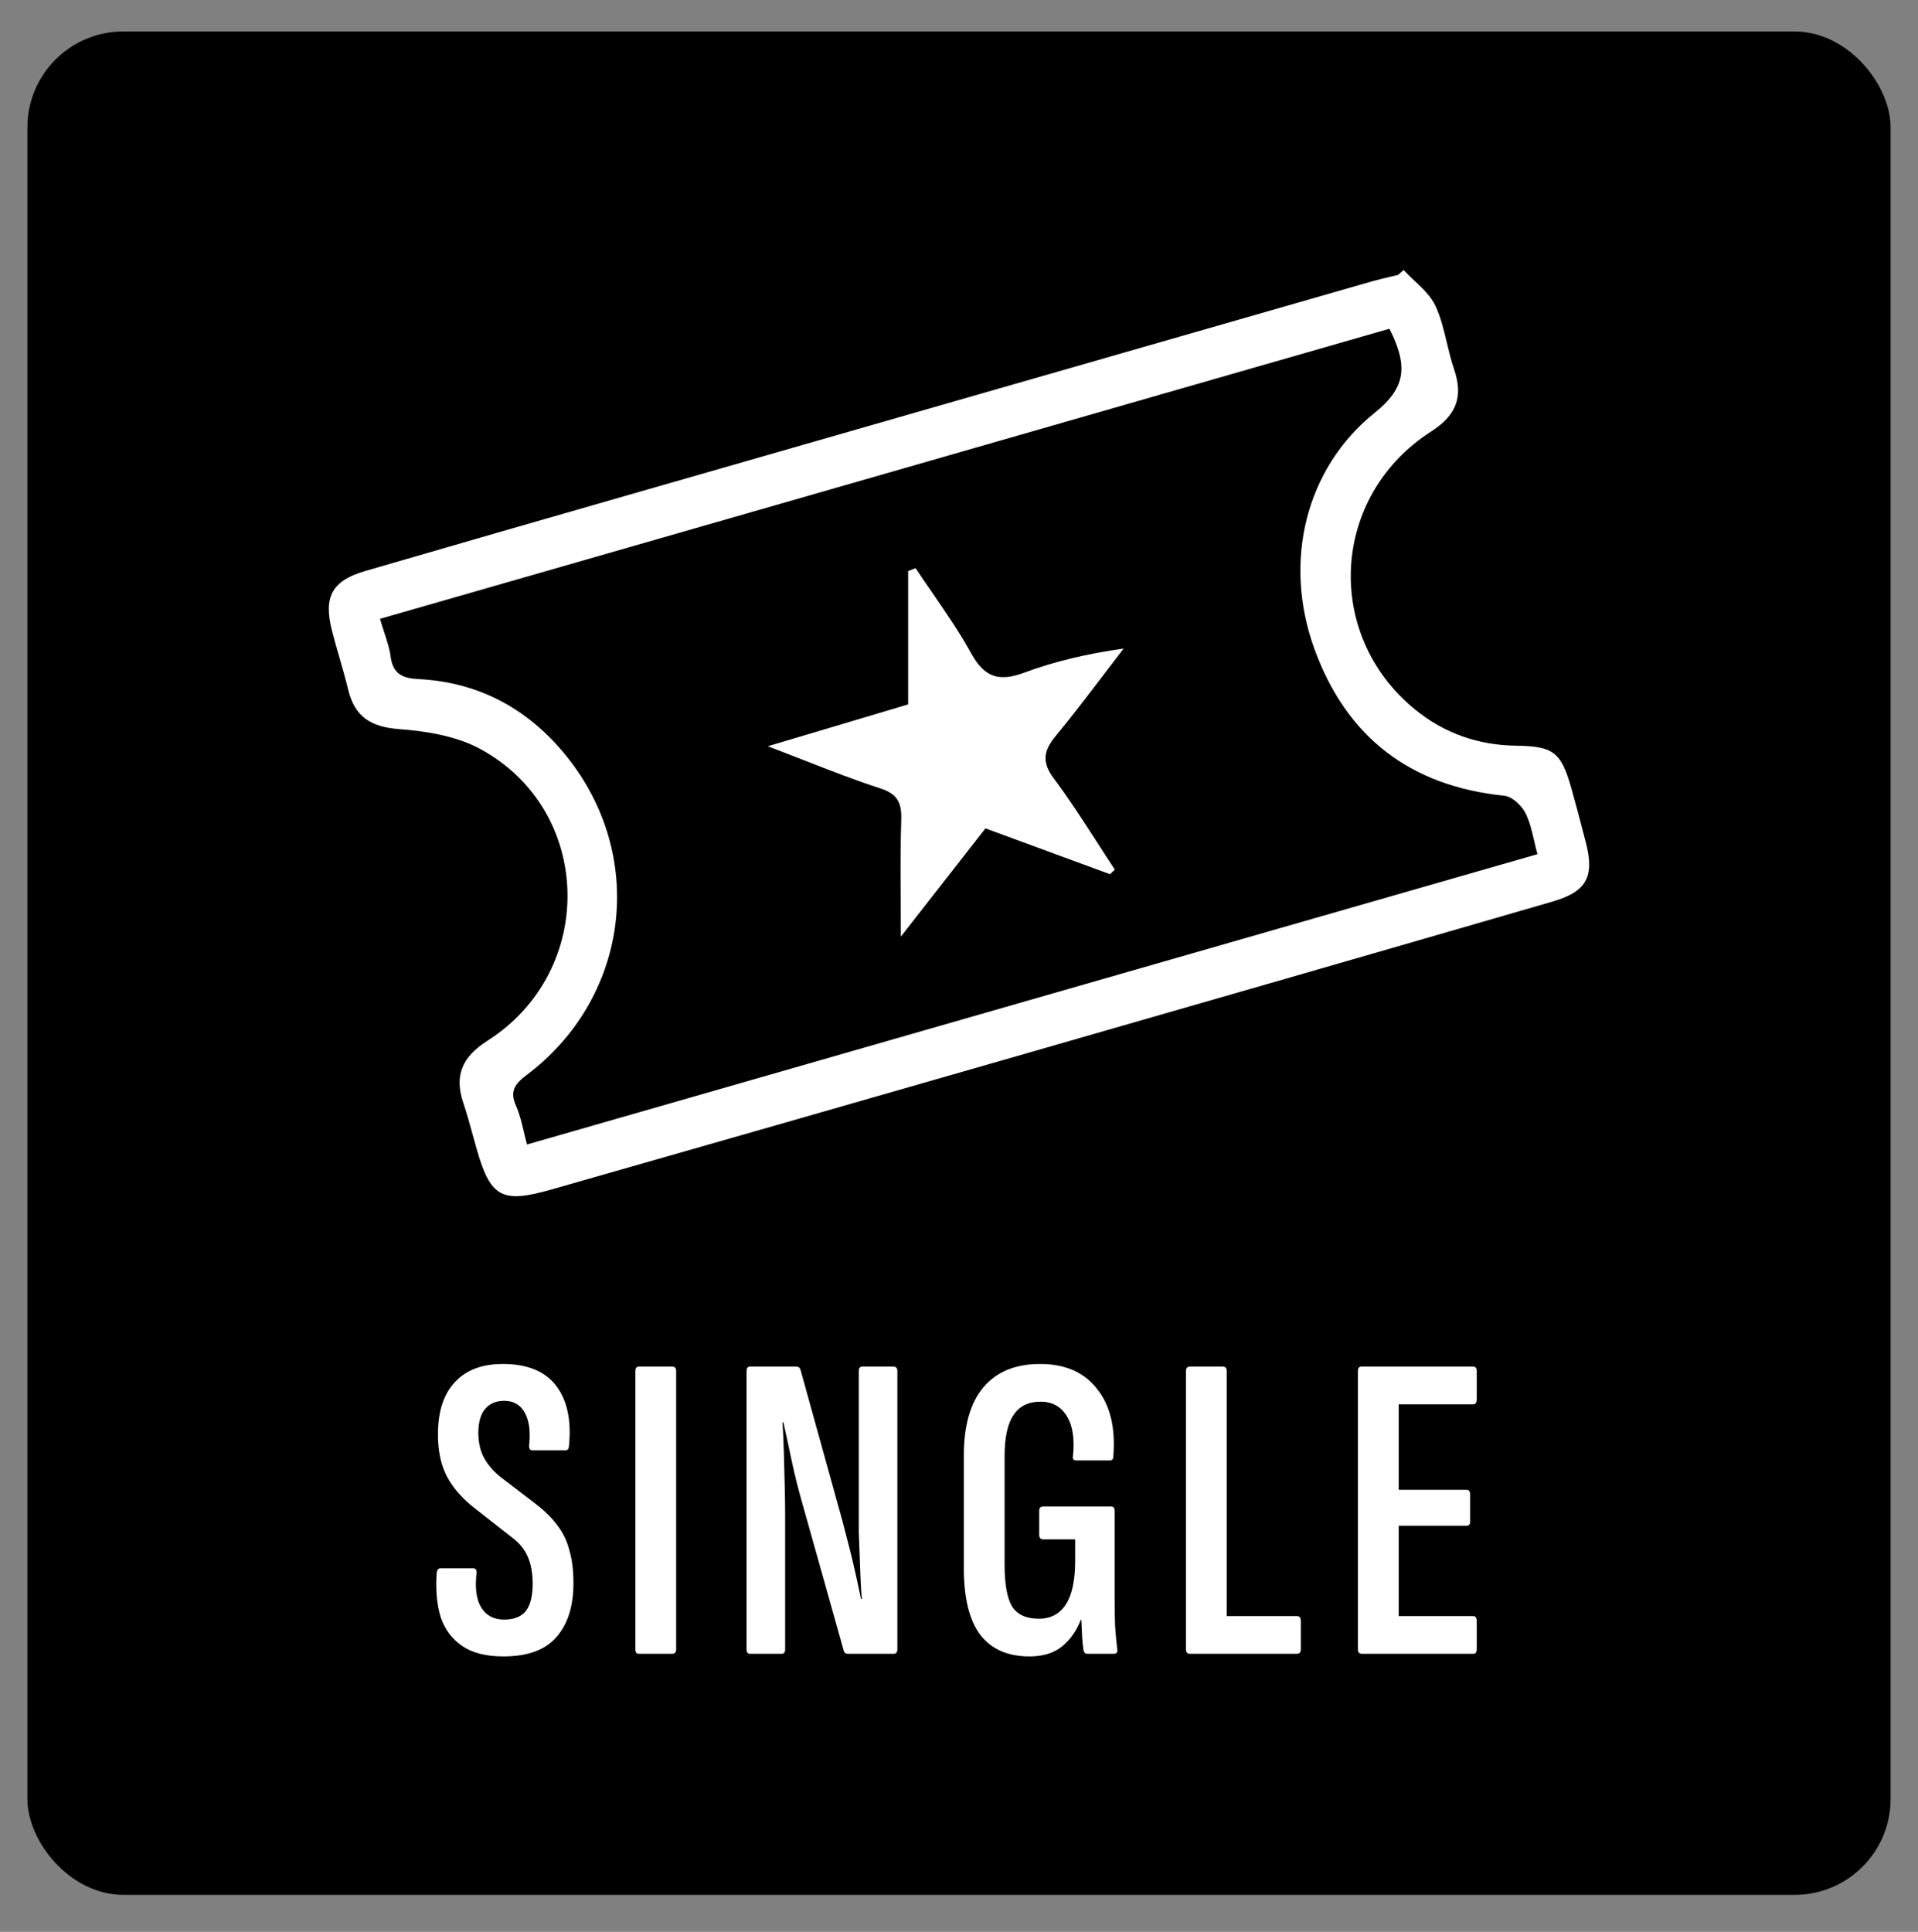 <svg width="140" height="141" viewBox="0 0 140 141" fill="none" xmlns="http://www.w3.org/2000/svg">
<rect x="0" y="0" width="140" height="141" fill="#808080" stroke="none"/>
<rect x="2" y="2.297" width="136" height="136" rx="7" fill="0F0099"/>
<path d="M76.436 62.117C77.98 62.686 79.501 63.246 81.02 63.804V63.809C81.141 63.695 81.257 63.581 81.373 63.467C80.934 62.805 80.504 62.137 80.073 61.468C79.057 59.891 78.04 58.313 76.921 56.816C76.004 55.59 76.192 54.766 77.077 53.694C78.267 52.252 79.402 50.76 80.538 49.269C81.029 48.623 81.521 47.977 82.017 47.335C79.415 47.7 77.025 48.252 74.739 49.101C72.926 49.775 71.857 49.442 70.892 47.692C70.054 46.171 69.065 44.735 68.076 43.298C67.658 42.69 67.24 42.082 66.832 41.467C66.742 41.504 66.651 41.539 66.56 41.575C66.469 41.61 66.378 41.646 66.288 41.682V51.411C62.905 52.419 59.731 53.365 56.047 54.465C56.98 54.82 57.859 55.163 58.702 55.492C60.667 56.26 62.438 56.952 64.242 57.535C65.507 57.941 65.828 58.583 65.784 59.845C65.719 61.794 65.731 63.747 65.745 65.773C65.75 66.621 65.756 67.482 65.756 68.36C67.121 66.614 68.453 64.909 69.768 63.225C70.492 62.297 71.212 61.376 71.929 60.459C73.466 61.024 74.961 61.574 76.436 62.117Z" fill="white"/>
<path fill-rule="evenodd" clip-rule="evenodd" d="M103.233 20.477C102.964 20.224 102.695 19.972 102.45 19.707L102.454 19.703L102.05 20.064C101.848 20.114 101.644 20.162 101.441 20.21C100.997 20.314 100.553 20.418 100.116 20.544C82.853 25.5 65.588 30.461 48.325 35.422L48.269 35.438C47.516 35.654 46.764 35.87 46.011 36.087C39.558 37.941 33.105 39.795 26.659 41.675C24.221 42.386 23.596 43.555 24.233 46.044C24.399 46.699 24.587 47.348 24.776 47.997C24.999 48.768 25.223 49.539 25.41 50.32C25.89 52.334 27.091 53.061 29.129 53.215C31.131 53.365 33.288 53.715 35.026 54.649C43.321 59.119 43.597 70.854 35.582 75.959C33.765 77.116 33.128 78.46 33.821 80.506C34.081 81.278 34.297 82.065 34.512 82.853C34.598 83.167 34.684 83.482 34.774 83.796C35.791 87.389 36.607 87.856 40.25 86.817C51.608 83.572 62.965 80.32 74.315 77.055C87.322 73.315 100.333 69.571 113.332 65.799C115.842 65.068 116.406 63.964 115.746 61.446C115.698 61.265 115.651 61.083 115.603 60.902C115.311 59.783 115.018 58.663 114.705 57.552C113.948 54.876 113.392 54.466 110.645 54.425C107.899 54.385 105.413 53.52 103.275 51.774C96.59 46.304 97.146 36.197 104.448 31.503C106.286 30.322 106.838 28.994 106.137 26.947C105.921 26.32 105.766 25.668 105.611 25.017C105.391 24.09 105.171 23.166 104.776 22.322C104.446 21.619 103.839 21.048 103.233 20.477ZM27.736 45.167C52.304 38.11 76.821 31.065 101.414 23.995C101.484 24.139 101.535 24.242 101.576 24.323C101.627 24.427 101.66 24.493 101.69 24.56C102.659 26.76 102.627 28.299 100.361 30.114C95.256 34.199 93.655 41.033 95.929 47.327C98.275 53.824 102.971 57.385 109.801 58.076C110.365 58.133 111.062 58.782 111.346 59.343C111.65 59.944 111.808 60.623 111.979 61.355C112.053 61.675 112.13 62.005 112.223 62.343C95.782 67.065 79.419 71.766 63.021 76.478C54.85 78.825 46.671 81.175 38.469 83.531C38.38 83.206 38.306 82.891 38.234 82.586C38.077 81.924 37.932 81.309 37.68 80.742C37.188 79.646 37.564 79.122 38.457 78.448C45.811 72.897 47.208 62.843 41.623 55.542C38.841 51.908 35.15 49.8 30.558 49.565C29.405 49.508 28.684 49.211 28.512 47.92C28.436 47.342 28.252 46.779 28.042 46.139C27.943 45.836 27.837 45.515 27.736 45.167Z" fill="white"/>
<path d="M36.737 120.895C35.478 120.895 34.475 120.639 33.729 120.127C32.982 119.615 32.459 118.911 32.161 118.015C31.883 117.098 31.787 116.031 31.873 114.815C31.894 114.58 31.99 114.463 32.161 114.463H34.529C34.721 114.463 34.806 114.58 34.785 114.815C34.657 115.924 34.774 116.767 35.137 117.343C35.499 117.919 36.054 118.207 36.801 118.207C37.505 118.207 38.027 118.004 38.369 117.599C38.71 117.172 38.881 116.5 38.881 115.583C38.881 114.815 38.763 114.164 38.529 113.631C38.294 113.076 37.899 112.596 37.345 112.191L34.689 110.111C33.75 109.386 33.057 108.596 32.609 107.743C32.161 106.868 31.947 105.802 31.969 104.543C31.99 102.943 32.406 101.716 33.217 100.863C34.027 99.989 35.19 99.551 36.705 99.551C38.475 99.551 39.766 100.074 40.577 101.119C41.387 102.164 41.707 103.604 41.537 105.439C41.537 105.716 41.451 105.855 41.281 105.855H38.849C38.678 105.855 38.603 105.716 38.625 105.439C38.731 104.458 38.625 103.679 38.305 103.103C37.985 102.527 37.483 102.239 36.801 102.239C36.225 102.239 35.766 102.431 35.425 102.815C35.105 103.178 34.934 103.743 34.913 104.511C34.913 105.258 35.051 105.887 35.329 106.399C35.606 106.911 36.011 107.38 36.545 107.807L39.137 109.791C39.798 110.303 40.321 110.826 40.705 111.359C41.11 111.892 41.398 112.5 41.569 113.183C41.761 113.844 41.857 114.634 41.857 115.551C41.857 117.236 41.441 118.548 40.609 119.487C39.798 120.426 38.507 120.895 36.737 120.895Z" fill="white"/>
<path d="M46.634 120.703C46.463 120.703 46.378 120.596 46.378 120.383V100.063C46.378 99.85 46.463 99.743 46.634 99.743H49.066C49.258 99.743 49.354 99.85 49.354 100.063V120.383C49.354 120.596 49.258 120.703 49.066 120.703H46.634Z" fill="white"/>
<path d="M54.749 120.703C54.578 120.703 54.493 120.596 54.493 120.383V100.063C54.493 99.85 54.578 99.743 54.749 99.743H58.109C58.279 99.743 58.386 99.818 58.429 99.967L61.501 111.039C61.65 111.594 61.81 112.212 61.981 112.895C62.151 113.556 62.311 114.228 62.461 114.911C62.61 115.572 62.738 116.17 62.845 116.703H62.909C62.866 116.276 62.834 115.786 62.813 115.231C62.791 114.676 62.77 114.111 62.749 113.535C62.727 112.959 62.706 112.394 62.685 111.839C62.685 111.284 62.685 110.794 62.685 110.367V100.063C62.685 99.85 62.77 99.743 62.941 99.743H65.213C65.405 99.743 65.501 99.85 65.501 100.063V120.383C65.501 120.596 65.405 120.703 65.213 120.703H61.885C61.735 120.703 61.639 120.639 61.597 120.511L58.557 109.695C58.258 108.65 58.002 107.626 57.789 106.623C57.575 105.599 57.373 104.66 57.181 103.807H57.117C57.159 104.426 57.191 105.14 57.213 105.951C57.234 106.74 57.255 107.54 57.277 108.351C57.298 109.162 57.309 109.876 57.309 110.495V120.383C57.309 120.596 57.223 120.703 57.053 120.703H54.749Z" fill="white"/>
<path d="M75.151 120.895C73.551 120.895 72.346 120.362 71.535 119.295C70.746 118.228 70.351 116.618 70.351 114.463V106.239C70.351 104.063 70.82 102.41 71.759 101.279C72.719 100.127 74.106 99.551 75.919 99.551C77.754 99.551 79.14 100.159 80.079 101.375C81.039 102.57 81.433 104.212 81.263 106.303C81.263 106.495 81.177 106.591 81.007 106.591H78.543C78.351 106.591 78.276 106.484 78.319 106.271C78.447 105.012 78.297 104.042 77.871 103.359C77.444 102.655 76.804 102.303 75.951 102.303C75.055 102.303 74.394 102.634 73.967 103.295C73.54 103.935 73.327 104.938 73.327 106.303V114.207C73.327 115.615 73.508 116.628 73.871 117.247C74.255 117.844 74.906 118.143 75.823 118.143C76.698 118.143 77.359 117.791 77.807 117.087C78.255 116.383 78.479 115.316 78.479 113.887V112.351H76.143C75.951 112.351 75.855 112.234 75.855 111.999V110.271C75.855 110.058 75.951 109.951 76.143 109.951H81.103C81.273 109.951 81.359 110.058 81.359 110.271V116.223C81.359 117.226 81.37 118.036 81.391 118.655C81.433 119.274 81.487 119.839 81.551 120.351C81.594 120.586 81.508 120.703 81.295 120.703H79.375C79.204 120.703 79.108 120.607 79.087 120.415C79.044 120.159 79.012 119.86 78.991 119.519C78.969 119.156 78.948 118.719 78.927 118.207H78.895C78.575 119.039 78.106 119.7 77.487 120.191C76.889 120.66 76.111 120.895 75.151 120.895Z" fill="white"/>
<path d="M86.854 120.703C86.662 120.703 86.566 120.596 86.566 120.383V100.063C86.566 99.85 86.662 99.743 86.854 99.743H89.254C89.446 99.743 89.542 99.85 89.542 100.063V117.951H94.662C94.854 117.951 94.95 118.068 94.95 118.303V120.383C94.95 120.596 94.854 120.703 94.662 120.703H86.854Z" fill="white"/>
<path d="M99.407 120.703C99.215 120.703 99.119 120.596 99.119 120.383V100.063C99.119 99.85 99.204 99.743 99.375 99.743H107.535C107.706 99.743 107.791 99.85 107.791 100.063V102.143C107.791 102.378 107.706 102.495 107.535 102.495H102.095V108.735H107.055C107.226 108.735 107.311 108.852 107.311 109.087V111.039C107.311 111.252 107.226 111.359 107.055 111.359H102.095V117.951H107.535C107.706 117.951 107.791 118.068 107.791 118.303V120.383C107.791 120.596 107.706 120.703 107.535 120.703H99.407Z" fill="white"/>
</svg>

